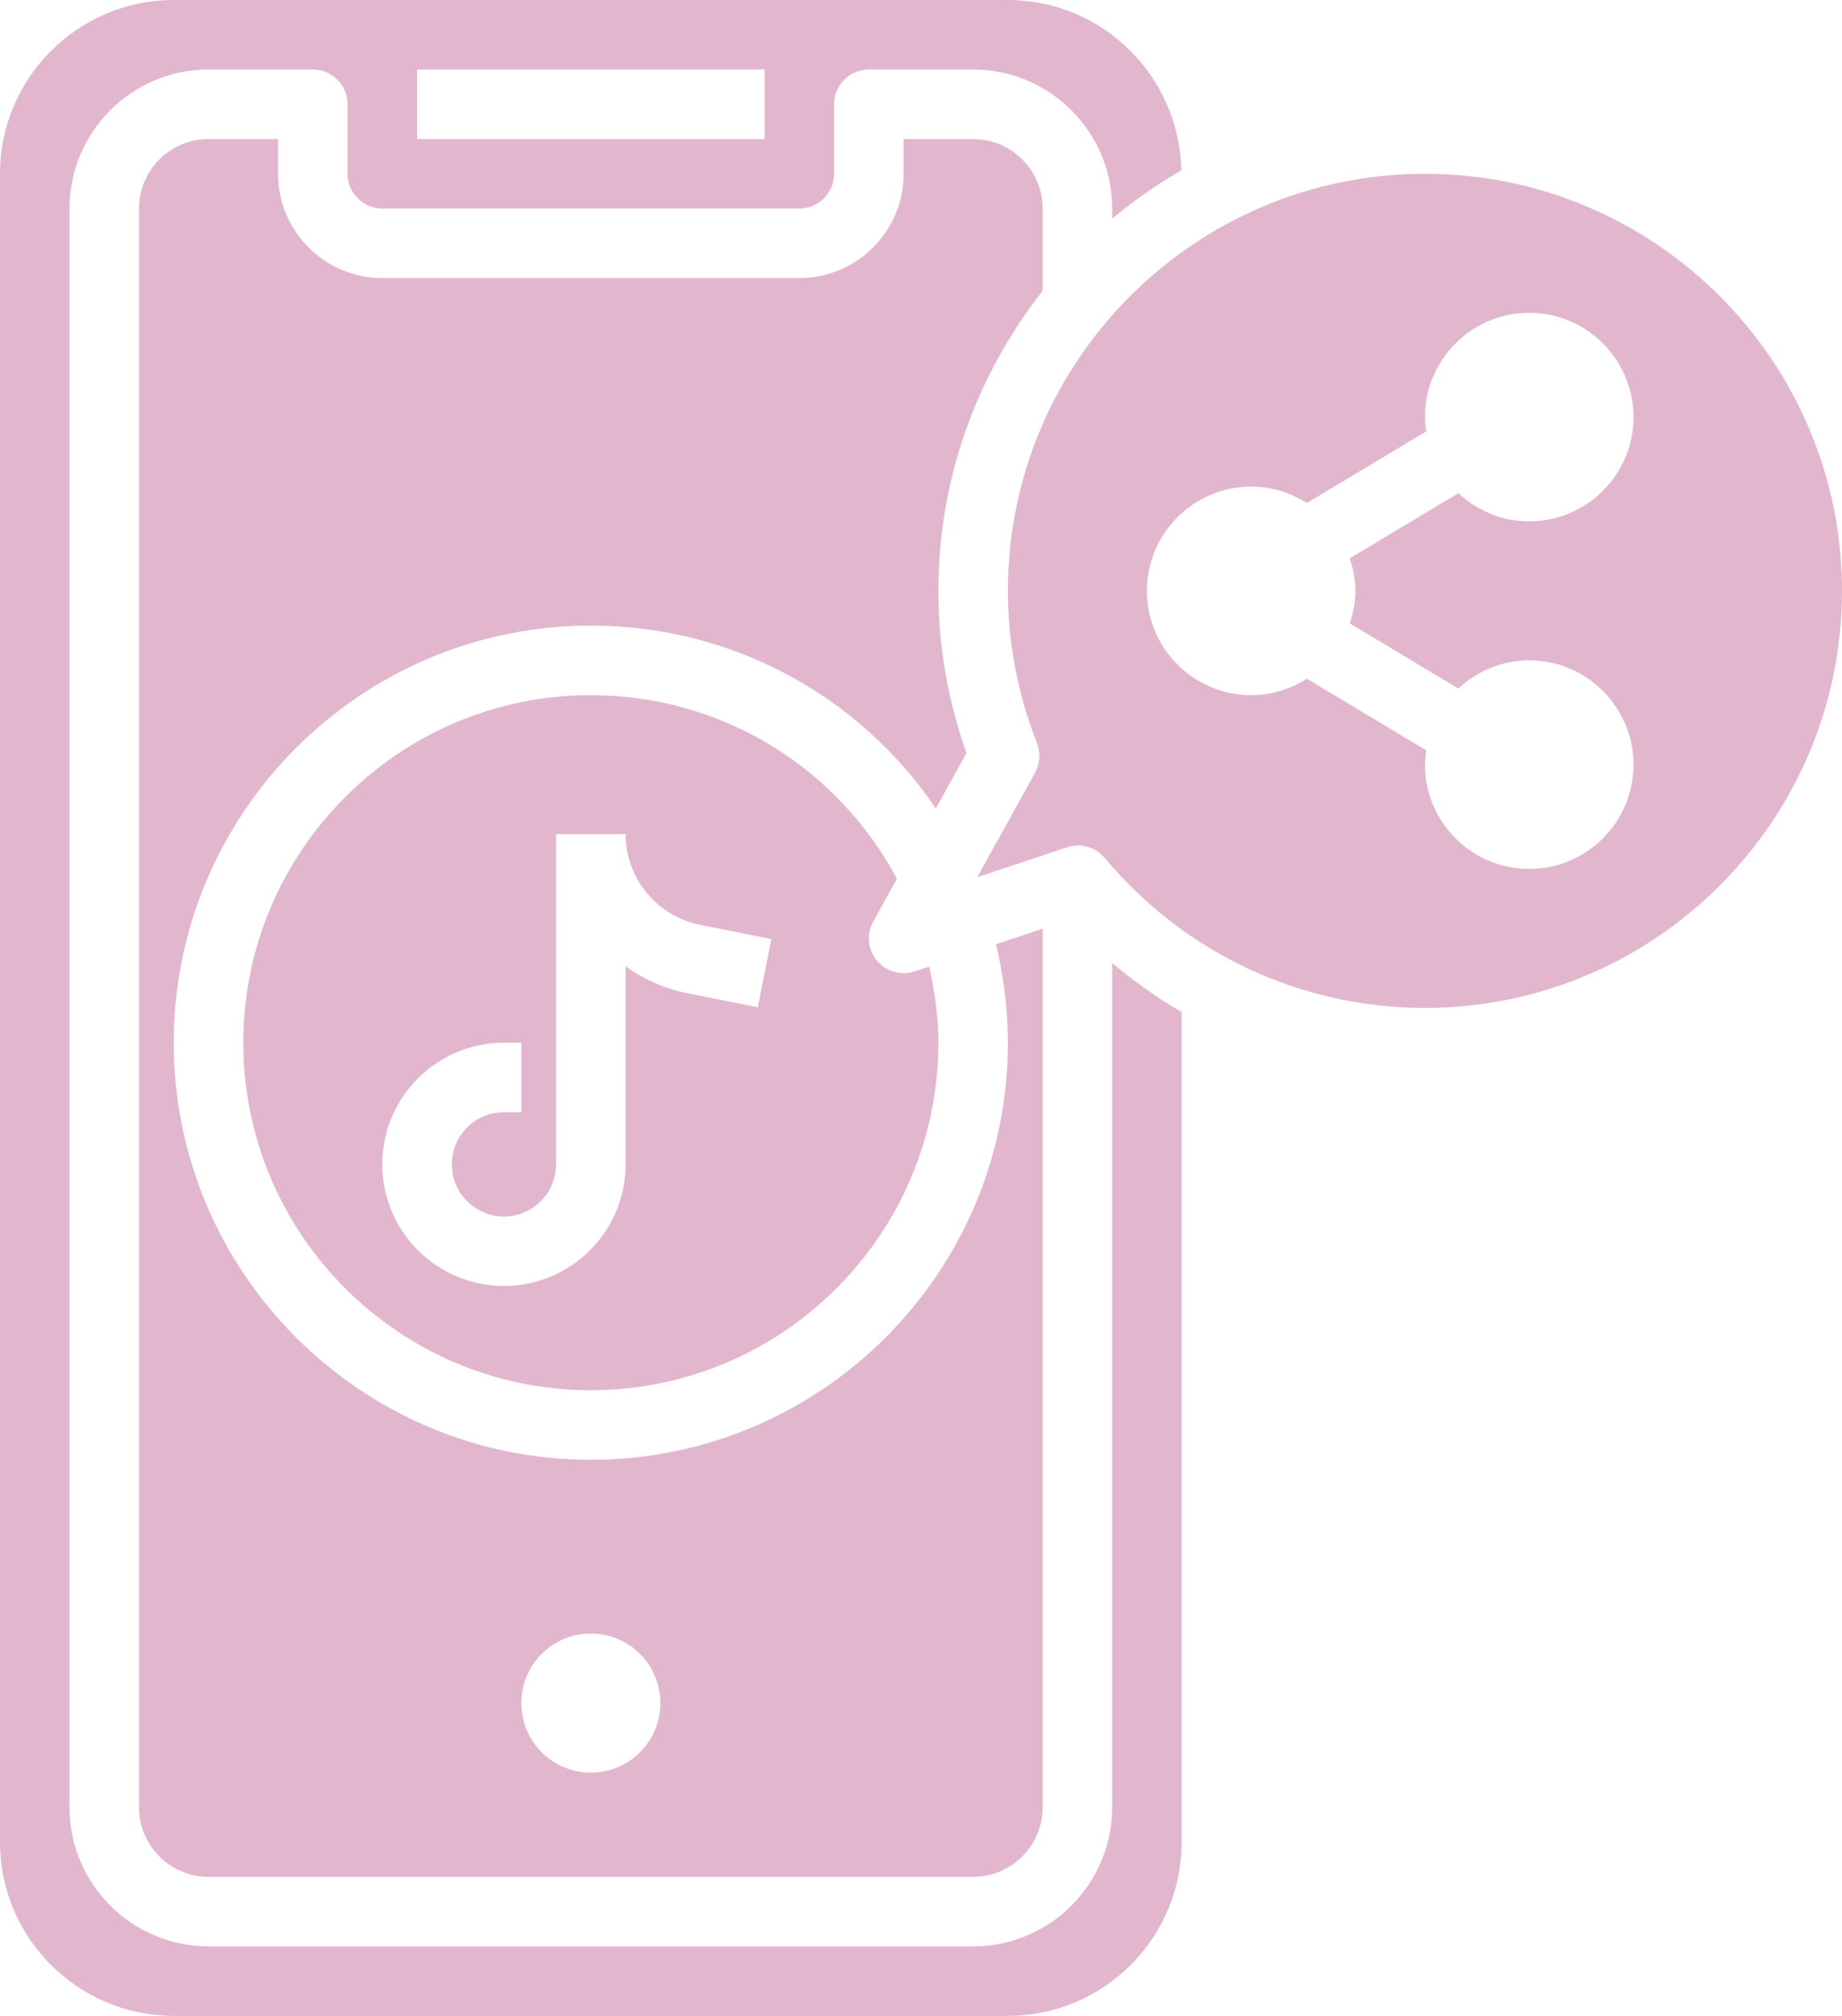 <?xml version="1.0" encoding="UTF-8" standalone="no"?><svg xmlns="http://www.w3.org/2000/svg" xmlns:xlink="http://www.w3.org/1999/xlink" fill="#e2b7ce" height="58" preserveAspectRatio="xMidYMid meet" version="1" viewBox="6.0 3.0 53.0 58.0" width="53" zoomAndPan="magnify"><g id="change1_1"><path d="M38,55c0,2.206-1.794,4-4,4H12c-2.206,0-4-1.794-4-4V9c0-2.206,1.794-4,4-4h3c0.552,0,1,0.447,1,1v2c0,0.552,0.449,1,1,1 h12c0.551,0,1-0.448,1-1V6c0-0.553,0.448-1,1-1h3c2.206,0,4,1.794,4,4v0.292c0.619-0.521,1.287-0.982,1.99-1.391 C39.935,5.19,37.723,3,35,3H11C8.243,3,6,5.243,6,8v48c0,2.757,2.243,5,5,5h24c2.757,0,5-2.243,5-5V32.119 c-0.705-0.408-1.371-0.885-2-1.415V55z M18,5h10v2H18V5z" fill="inherit"/><path d="M36,9c0-1.103-0.897-2-2-2h-2v1c0,1.654-1.346,3-3,3H17c-1.654,0-3-1.346-3-3V7h-2c-1.103,0-2,0.897-2,2v46 c0,1.103,0.897,2,2,2h22c1.103,0,2-0.897,2-2V29.719l-1.344,0.448C34.88,31.091,35,32.041,35,33c0,6.617-5.383,12-12,12 s-12-5.383-12-12s5.383-12,12-12c4.027,0,7.708,1.985,9.927,5.261l0.882-1.594C33.272,23.154,33,21.587,33,20 c0-3.257,1.128-6.251,3-8.632V9z M23,50c1.105,0,2,0.895,2,2c0,1.105-0.895,2-2,2s-2-0.895-2-2C21,50.895,21.895,50,23,50z" fill="inherit"/><path d="M31.807,28.283C30.058,25.023,26.708,23,23,23c-5.514,0-10,4.486-10,10s4.486,10,10,10s10-4.486,10-10 c0-0.743-0.103-1.475-0.264-2.193l-0.419,0.14c-0.391,0.132-0.822,0.008-1.085-0.309c-0.263-0.317-0.306-0.764-0.106-1.124 L31.807,28.283z M27.804,31.98l-2.057-0.411C25.1,31.44,24.516,31.166,24,30.804V36.5c0,1.93-1.57,3.5-3.5,3.5 c-1.93,0-3.5-1.57-3.5-3.5s1.57-3.5,3.5-3.5H21v2h-0.5c-0.827,0-1.5,0.673-1.5,1.5s0.673,1.5,1.5,1.5s1.5-0.673,1.5-1.5V27h2 c0,1.264,0.899,2.36,2.138,2.608l2.057,0.411L27.804,31.98z" fill="inherit"/><path d="M47,8c-6.617,0-12,5.383-12,12c0,1.493,0.282,2.967,0.838,4.383c0.109,0.277,0.088,0.589-0.056,0.85l-1.664,3.006 l2.584-0.862c0.104-0.035,0.21-0.052,0.316-0.052c0.291,0,0.574,0.127,0.768,0.359C40.077,30.427,43.435,32,47,32 c6.617,0,12-5.383,12-12S53.617,8,47,8z M45,20c0,0.329-0.066,0.639-0.164,0.935l3.127,1.876C48.498,22.312,49.211,22,50,22 c1.654,0,3,1.346,3,3s-1.346,3-3,3s-3-1.346-3-3c0-0.14,0.023-0.274,0.041-0.409l-3.439-2.064C43.137,22.823,42.59,23,42,23 c-1.654,0-3-1.346-3-3s1.346-3,3-3c0.59,0,1.137,0.177,1.602,0.473l3.439-2.064C47.023,15.274,47,15.14,47,15c0-1.654,1.346-3,3-3 s3,1.346,3,3s-1.346,3-3,3c-0.789,0-1.502-0.312-2.038-0.811l-3.127,1.876C44.934,19.361,45,19.671,45,20z" fill="inherit"/></g></svg>